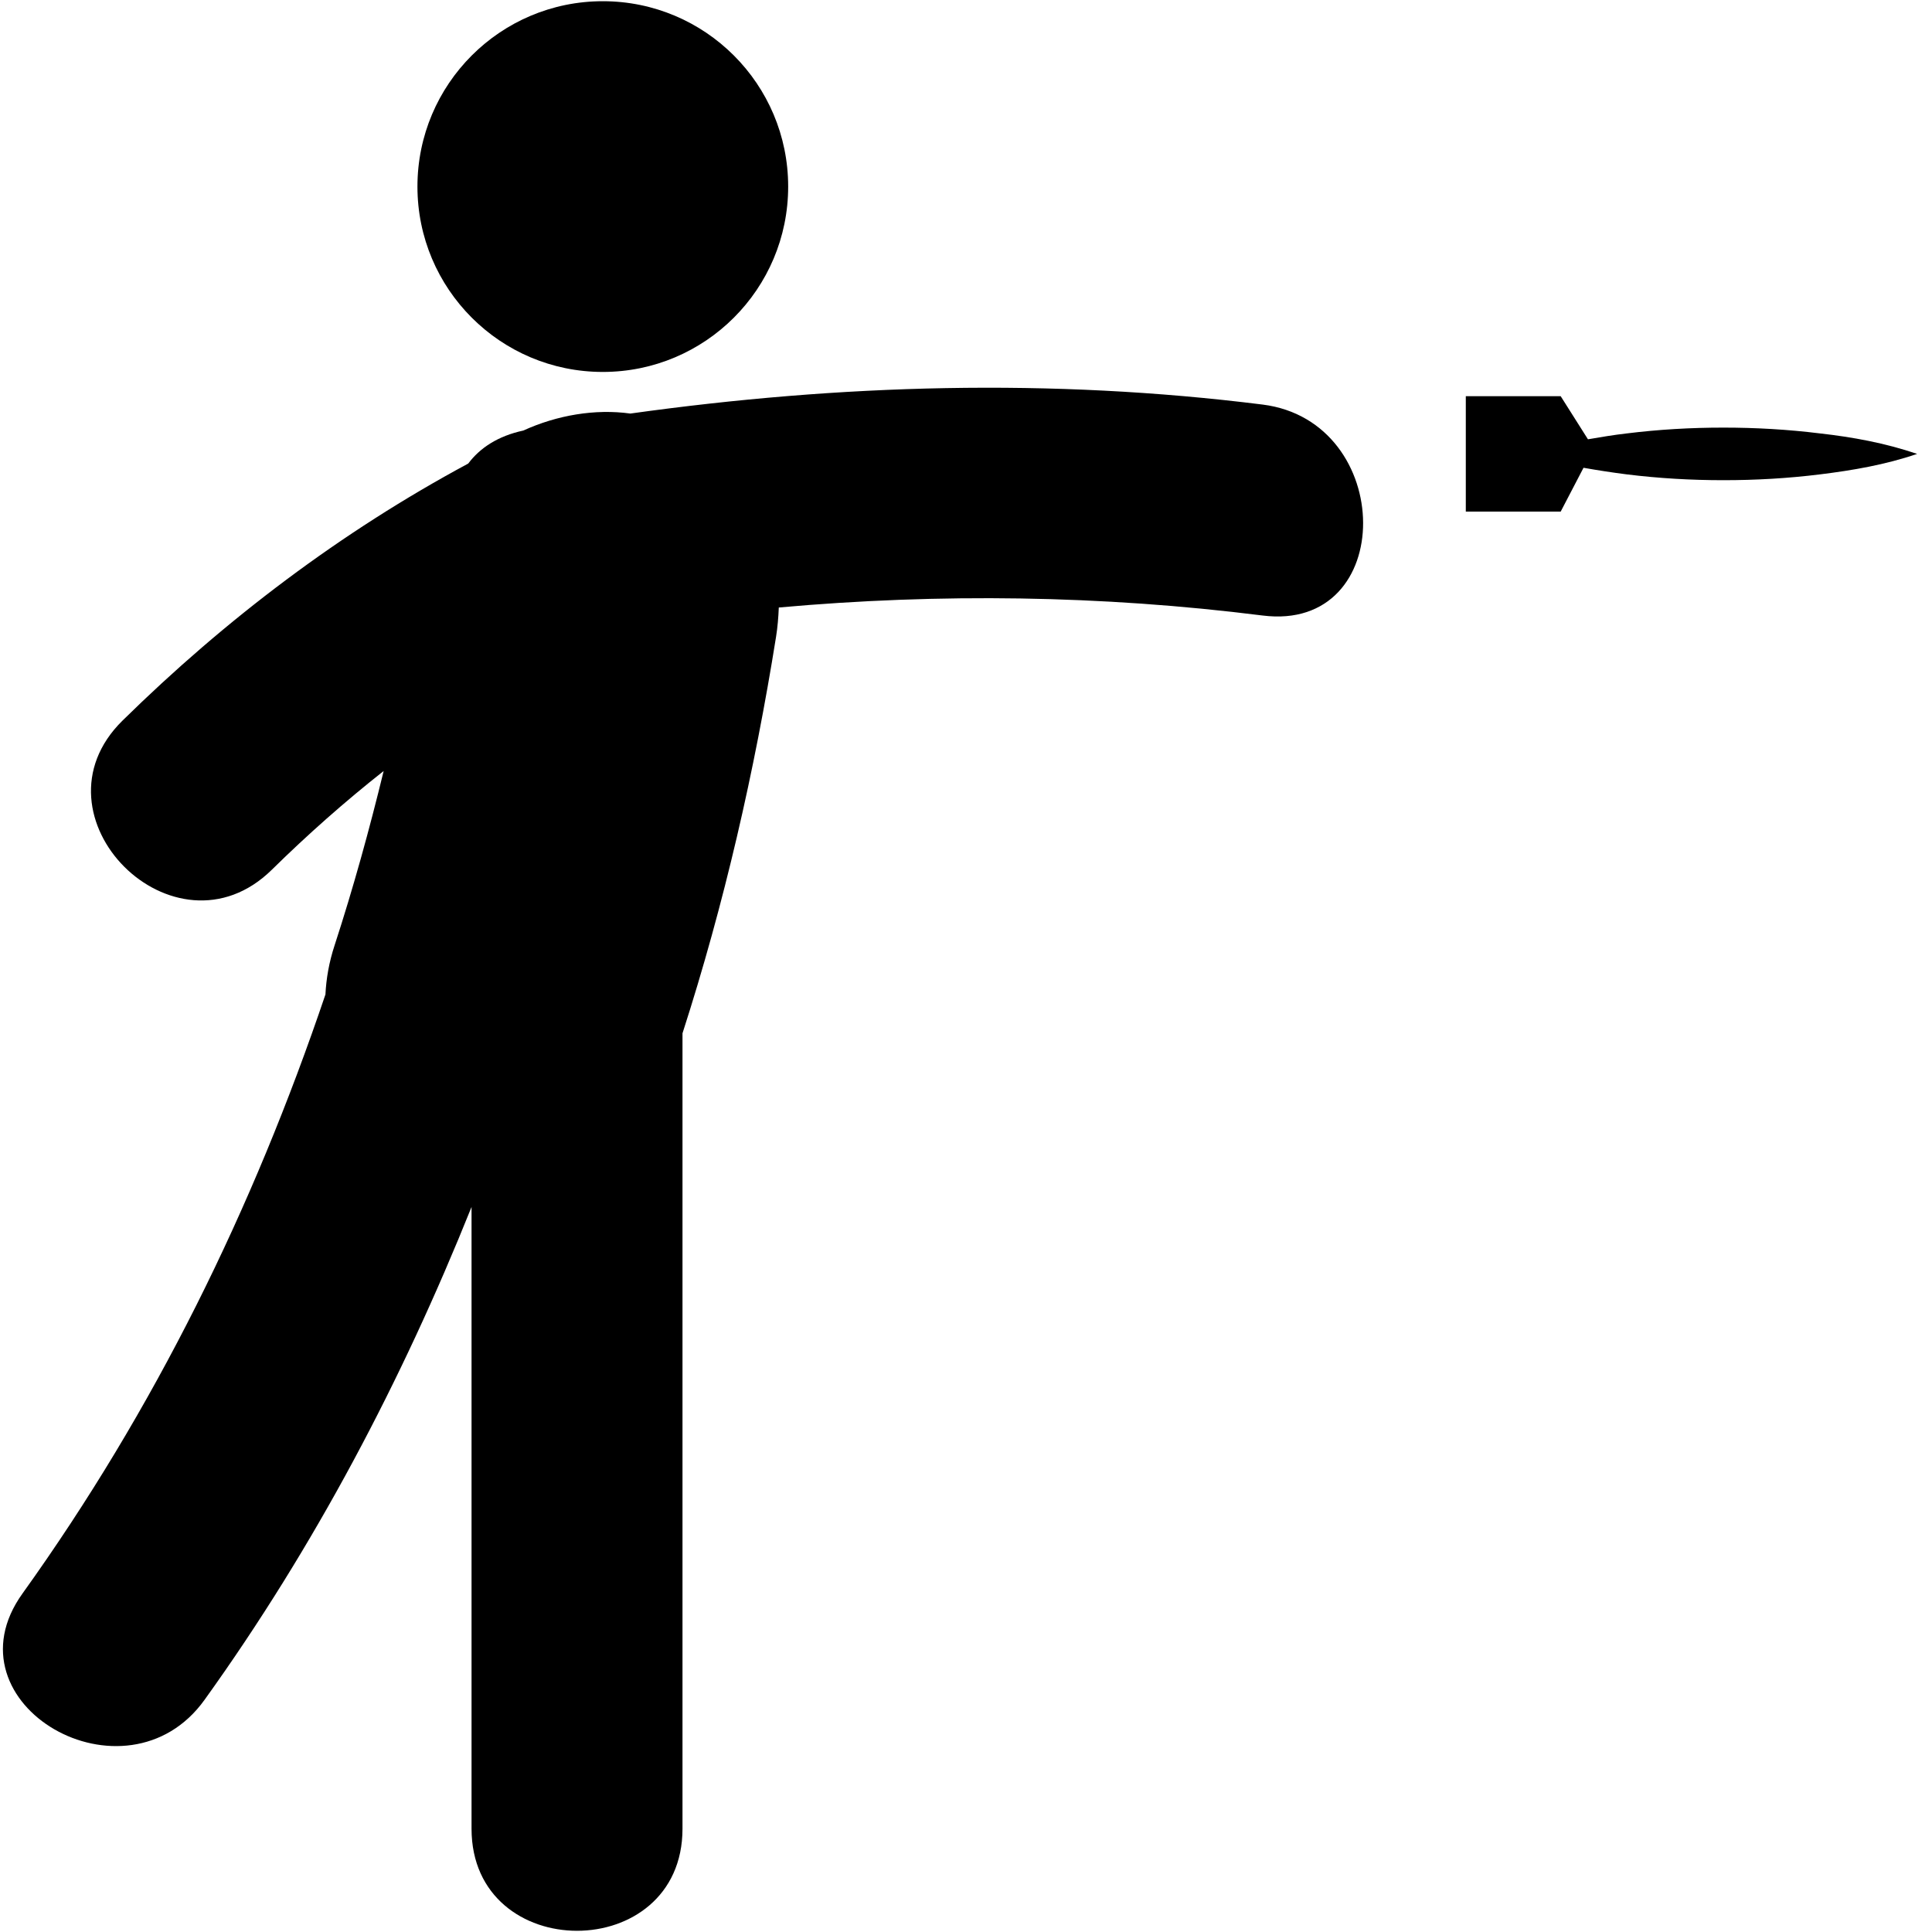 <?xml version="1.0" encoding="iso-8859-1"?>
<!-- Generator: Adobe Illustrator 25.3.1, SVG Export Plug-In . SVG Version: 6.00 Build 0)  -->
<svg version="1.1" id="Layer_1" xmlns="http://www.w3.org/2000/svg" xmlns:xlink="http://www.w3.org/1999/xlink" x="0px" y="0px"
	 viewBox="0 0 324 324" style="enable-background:new 0 0 324 324;" xml:space="preserve">
<g>
	<g id="svg_22">
		<path id="svg_4" d="M3.772,267.235c-13.332,18.573,17.394,36.229,30.562,17.787c18.442-25.681,33.051-53.459,44.745-82.612
			c0,34.755,0,69.509,0,104.264c0,22.831,35.377,22.831,35.377,0c0-44.451,0-88.901,0-133.385
			c7.01-21.75,12.087-43.927,15.69-66.496c0.262-1.638,0.393-3.276,0.459-4.913c26.991-2.424,54.081-2.064,81.138,1.343
			c22.602,2.85,22.34-32.56,0-35.377c-35.508-4.455-70.82-3.407-106.033,1.507c-5.896-0.819-12.284,0.262-17.951,2.85
			c-4.258,0.917-7.272,2.915-9.237,5.536c-21.325,11.465-40.684,26.107-57.979,43.108c-16.28,16.018,8.746,41.011,25.026,25.026
			c5.994-5.896,12.251-11.432,18.77-16.575c-2.391,9.827-5.077,19.556-8.222,29.219c-0.95,2.883-1.409,5.634-1.54,8.255
			C42.425,202.704,25.948,236.312,3.772,267.235L3.772,267.235z"/>
		<circle id="svg_5" cx="101.092" cy="31.289" r="31.086"/>
		<path id="svg_6" d="M266.303,73.671l-4.573-7.226h-15.912v19.351h15.912l3.829-7.349c2.417,0.429,4.796,0.796,7.212,1.102
			c5.428,0.674,10.856,0.98,16.246,0.98c5.428,0,10.819-0.306,16.246-0.98s10.856-1.592,16.246-3.429
			c-5.428-1.837-10.819-2.817-16.246-3.429c-5.428-0.674-10.819-0.98-16.246-0.98c-5.428,0-10.819,0.306-16.246,0.98
			C270.615,72.936,268.459,73.303,266.303,73.671L266.303,73.671z"/>
		<g id="svg_7">
		</g>
		<g id="svg_8">
		</g>
		<g id="svg_9">
		</g>
		<g id="svg_10">
		</g>
		<g id="svg_11">
		</g>
		<g id="svg_12">
		</g>
		<g id="svg_13">
		</g>
		<g id="svg_14">
		</g>
		<g id="svg_15">
		</g>
		<g id="svg_16">
		</g>
		<g id="svg_17">
		</g>
		<g id="svg_18">
		</g>
		<g id="svg_19">
		</g>
		<g id="svg_20">
		</g>
		<g id="svg_21">
		</g>
	</g>
</g>
</svg>
